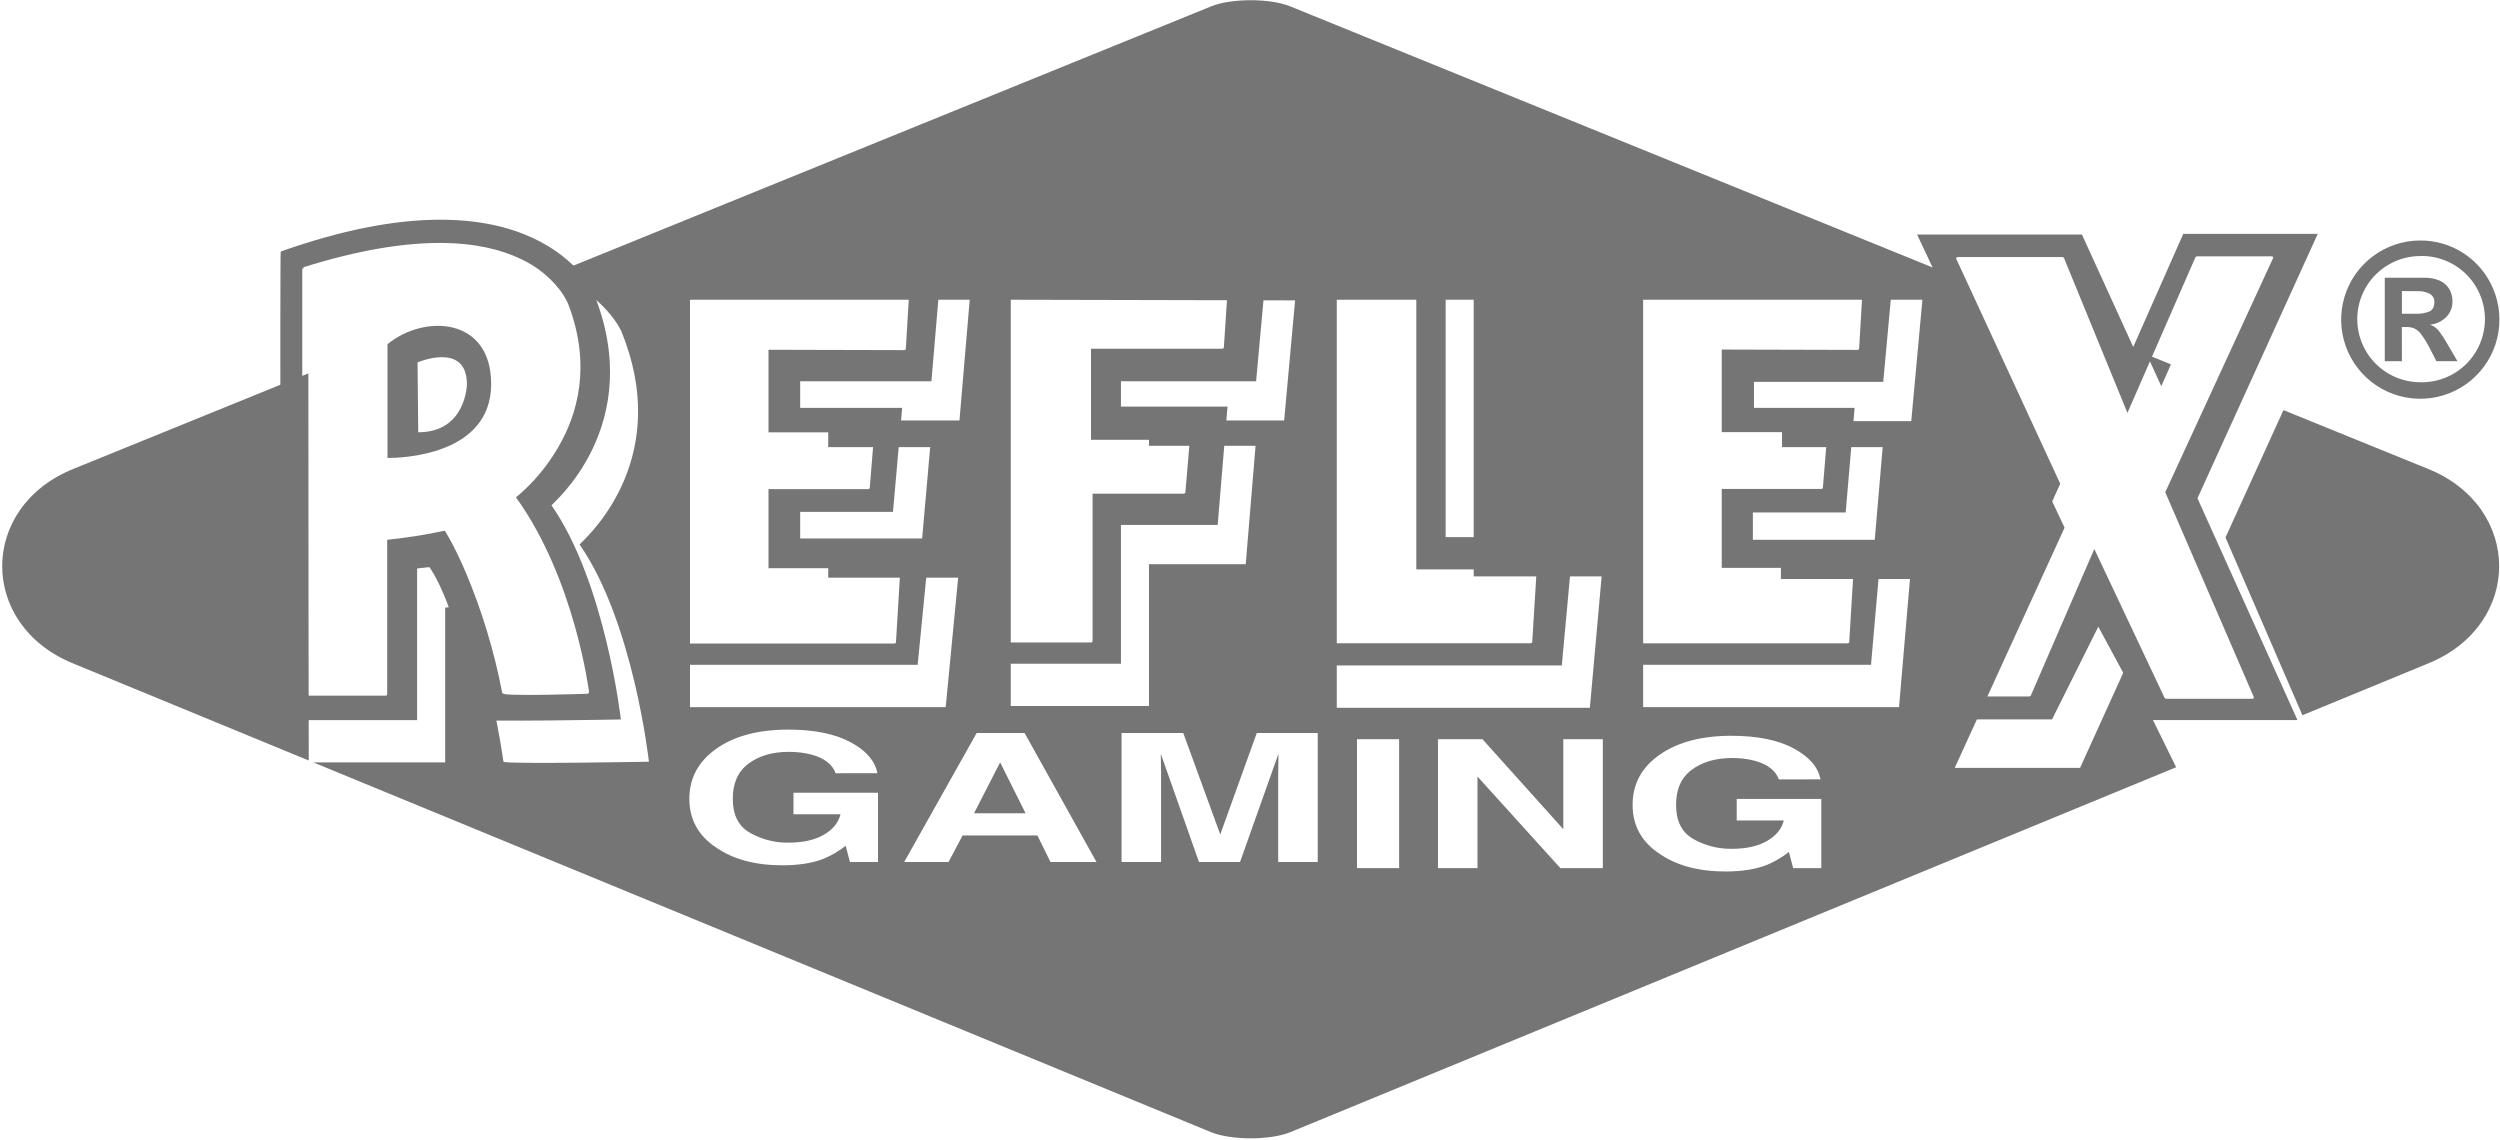 <svg width="1007" height="459" viewBox="0 0 1007 459" fill="none" xmlns="http://www.w3.org/2000/svg">
<path fill-rule="evenodd" clip-rule="evenodd" d="M519.876 455.987C511.681 459.367 495.877 459.367 487.682 455.987L126.196 307.085H179.315V244.745L184.242 244.214C184.242 244.214 196.032 260.549 202.802 306.815C202.961 307.886 261.389 306.815 261.389 306.815C261.389 306.815 255.14 250.454 233.451 219.321C233.434 219.299 233.643 219.096 234.033 218.718L234.034 218.718L234.035 218.717L234.035 218.716C238.815 214.083 270.735 183.14 250.214 133.309C250.223 133.309 243.799 118.801 222.84 110.296L487.859 2.558C495.951 -0.739 511.597 -0.739 519.69 2.558L784.662 110.269H783.49L831.609 212.551L787.364 309.301H837.849L856.493 268.232L876.557 309.049L519.876 455.987ZM124.218 150.389C124.182 202.136 124.352 296.95 124.369 306.332L29.252 267.152C-8.661 251.534 -8.54 204.356 29.428 188.925L124.218 150.389ZM870.565 155.566L864.755 142.827L874.456 146.77L870.565 155.566ZM896.426 216.509L919.777 165.194L978.11 188.906C1016.09 204.346 1016.2 251.525 978.306 267.133L927.417 288.097L896.426 216.509ZM661.856 120.736V284.827H764.93L769.335 233.225H717.351V222.227H754.732L758.346 180.096H717.798V169.628H769.856L774.345 120.736H661.856ZM538.453 120.736V285.097H640.4L645.14 232.173H593.603V120.736H538.453ZM407.134 120.736V284.39H462.815V227.247H501.779L505.737 179.574H462.815V169.368H517.257L521.662 120.997L407.134 120.736ZM277.928 120.736V284.827H380.927L385.947 232.694H333.609V221.966H370.991L374.679 180.096H333.609V169.368H386.469L390.603 120.736H277.928ZM546.594 297.744H563.571V349.691H546.594V297.744ZM579.217 297.744H597.135L629.702 334.008V297.744H645.617V349.691H628.538L595.133 312.794V349.691H579.217V297.744ZM716.534 313.948C715.221 310.4 712.073 307.923 707.035 306.498C703.979 305.687 700.827 305.296 697.666 305.334C691.079 305.334 685.659 306.92 681.406 310.093C677.154 313.266 675.061 318.018 675.129 324.351C675.129 330.739 677.424 335.263 682.011 337.919C686.776 340.623 692.179 341.999 697.657 341.905C703.388 341.905 708.082 340.856 711.738 338.758C715.407 336.644 717.661 333.896 718.508 330.479H699.547V321.808H733.613V349.691H722.289L720.576 343.172C717.865 345.307 714.876 347.061 711.691 348.387C707.184 350.156 701.64 351.038 695.059 351.032C684.219 351.032 675.341 348.648 668.424 343.88C661.216 339.081 657.612 332.527 657.612 324.22C657.612 315.802 661.253 309.056 668.536 303.984C675.818 298.911 685.442 296.375 697.405 296.375C707.798 296.375 716.137 298.054 722.42 301.413C728.703 304.773 732.328 308.941 733.297 313.92L716.534 313.948ZM336.592 311.462C335.288 307.923 332.125 305.439 327.102 304.012C324.042 303.206 320.888 302.815 317.724 302.848C311.137 302.848 305.72 304.434 301.473 307.606C297.227 310.779 295.126 315.532 295.169 321.864C295.169 328.265 297.463 332.785 302.051 335.424C302.646 335.763 303.251 336.081 303.865 336.378C308.165 338.458 312.902 339.504 317.696 339.419C323.433 339.419 328.13 338.369 331.786 336.271C335.444 334.173 337.7 331.413 338.557 327.992H319.615V319.322H353.671V347.204H342.356L340.634 340.685C337.926 342.821 334.94 344.579 331.758 345.91C327.251 347.667 321.704 348.545 315.117 348.545C304.277 348.545 295.399 346.161 288.482 341.393C281.285 336.614 277.681 330.071 277.67 321.763C277.67 321.757 277.67 321.75 277.67 321.744C277.67 321.737 277.67 321.731 277.67 321.725C277.67 313.399 281.33 306.656 288.65 301.497C295.92 296.425 305.543 293.889 317.519 293.889C327.912 293.889 336.254 295.568 342.543 298.927C348.832 302.286 352.455 306.454 353.411 311.434L336.592 311.462ZM402.852 307.085L392.347 327.573H413.096L402.852 307.085ZM364.213 347.204L393.4 295.258H412.705L441.658 347.204H423.135L417.864 336.523H387.737L382.075 347.204H364.213ZM491.519 336.103L506.233 295.258H530.781V347.204H514.857V312.067C514.857 311.061 514.857 309.646 514.913 307.839C514.968 306.033 514.968 304.589 514.968 303.602L499.491 347.204H482.942L467.566 303.602C467.566 304.589 467.566 306.005 467.632 307.839C467.686 309.361 467.682 310.576 467.679 311.519C467.679 311.713 467.678 311.896 467.678 312.067V347.204H451.763V295.258H476.618L491.519 336.103Z" fill="#757575"/>
<path fill-rule="evenodd" clip-rule="evenodd" d="M772.203 94.465L820.313 196.756L776.068 289.772H826.562L845.197 252.428L865.526 290.042H925.417L885.139 200.714L933.593 94.195H879.421L859.268 139.753L838.603 94.465H772.203ZM650.563 104.924V267.785H753.645L758.041 217.422H706.057V206.423H743.439L747.043 164.302H706.504V153.825H758.572L763.051 104.924H650.563ZM527.158 104.924V268.046H629.096L633.845 216.369H582.308V104.924H527.158ZM395.848 104.924V267.347H451.519V211.434H490.484L494.442 163.771H451.519V153.564H505.962L510.357 105.194L395.848 104.924ZM266.633 104.924V267.785H369.632L374.642 216.891H322.314V206.172H359.695L363.392 164.302H322.314V153.564H375.173L379.308 104.924H266.633ZM168.188 145.974C168.188 145.974 188.071 137.434 188.071 154.784C188.071 154.784 187.801 174.117 168.468 174.117L168.188 145.974ZM113.075 101.347C112.721 101.468 113.075 290.061 113.075 290.061H168.021V228.969L172.956 228.439C172.956 228.439 184.737 243.535 191.507 289.8C191.666 290.881 250.085 289.8 250.085 289.8C250.085 289.8 243.845 234.687 222.146 203.546C221.932 203.238 261.111 171.435 238.909 117.533C238.928 117.505 215.627 64.953 113.075 101.319V101.347ZM494.041 113.864C494.122 113.863 494.202 113.879 494.276 113.911C494.35 113.942 494.417 113.989 494.473 114.047C494.529 114.106 494.572 114.175 494.6 114.251C494.629 114.326 494.641 114.407 494.637 114.487L492.979 139.902C492.962 140.051 492.893 140.188 492.784 140.291C492.674 140.393 492.533 140.453 492.383 140.461H439.459V177.162H478.628C478.711 177.16 478.794 177.175 478.87 177.208C478.946 177.24 479.015 177.288 479.071 177.35C479.127 177.41 479.17 177.482 479.197 177.561C479.223 177.639 479.233 177.723 479.224 177.805L477.464 198.293C477.441 198.438 477.37 198.571 477.261 198.671C477.153 198.771 477.015 198.831 476.868 198.843H440.083V258.193C440.076 258.349 440.011 258.496 439.901 258.607C439.79 258.717 439.643 258.782 439.487 258.789H405.989C405.833 258.782 405.685 258.717 405.575 258.607C405.465 258.496 405.4 258.349 405.393 258.193L405.532 114.413C405.539 114.257 405.604 114.109 405.715 113.999C405.825 113.889 405.973 113.824 406.128 113.817L494.041 113.864ZM569.893 114.422C570.05 114.425 570.2 114.489 570.311 114.6C570.422 114.711 570.486 114.861 570.489 115.018V229.342H618.348C618.47 229.343 618.59 229.381 618.69 229.451C618.791 229.521 618.867 229.621 618.91 229.736C618.937 229.812 618.949 229.894 618.944 229.975L617.184 258.537C617.167 258.689 617.097 258.829 616.986 258.933C616.875 259.037 616.73 259.099 616.578 259.105H537.01C536.853 259.101 536.705 259.036 536.594 258.926C536.483 258.815 536.419 258.666 536.414 258.509V115.018C536.419 114.862 536.483 114.713 536.594 114.602C536.705 114.491 536.853 114.427 537.01 114.422H569.893ZM749.76 114.422C749.841 114.421 749.922 114.436 749.996 114.467C750.071 114.499 750.139 114.545 750.195 114.604C750.251 114.662 750.294 114.732 750.322 114.808C750.35 114.884 750.361 114.965 750.356 115.046L748.847 140.386C748.829 140.535 748.76 140.672 748.651 140.774C748.542 140.876 748.401 140.937 748.251 140.945L693.52 140.796V174.052H735.428C735.556 174.05 735.681 174.09 735.785 174.166C735.889 174.241 735.965 174.348 736.002 174.471C736.028 174.552 736.035 174.638 736.024 174.722L734.264 196.421C734.236 196.563 734.163 196.691 734.055 196.787C733.947 196.883 733.811 196.941 733.668 196.952H693.52V228.746H746.035C746.116 228.746 746.197 228.764 746.271 228.796C746.345 228.829 746.413 228.876 746.468 228.935C746.524 228.994 746.567 229.064 746.595 229.14C746.623 229.217 746.635 229.298 746.631 229.379L744.871 258.565C744.856 258.715 744.787 258.855 744.678 258.959C744.569 259.064 744.426 259.125 744.275 259.133H660.311C660.154 259.129 660.005 259.064 659.895 258.954C659.784 258.843 659.72 258.694 659.715 258.537V115.018C659.72 114.862 659.784 114.713 659.895 114.602C660.005 114.491 660.154 114.427 660.311 114.422H749.76ZM830.828 103.554C830.94 103.572 831.047 103.614 831.142 103.677C831.236 103.739 831.317 103.821 831.377 103.918L856.931 166.313L884.32 103.61C884.455 103.43 884.65 103.304 884.87 103.256H914.987C915.066 103.242 915.148 103.246 915.226 103.267C915.303 103.288 915.376 103.326 915.437 103.378C915.498 103.43 915.547 103.495 915.581 103.568C915.614 103.642 915.631 103.721 915.63 103.802C915.629 103.91 915.597 104.015 915.537 104.104L872.167 198.265L907.779 280.636C907.833 280.726 907.86 280.828 907.858 280.932C907.856 281.036 907.825 281.138 907.768 281.225C907.71 281.312 907.629 281.381 907.534 281.424C907.438 281.466 907.333 281.481 907.23 281.465H872.446C872.229 281.423 872.036 281.3 871.906 281.121L843.586 221.137L818.013 280.18C817.952 280.274 817.873 280.354 817.78 280.416C817.687 280.479 817.583 280.522 817.473 280.543H792.003C791.898 280.558 791.791 280.542 791.695 280.498C791.599 280.454 791.517 280.383 791.46 280.294C791.402 280.205 791.371 280.102 791.37 279.996C791.369 279.89 791.398 279.786 791.453 279.696L829.859 194.838L788.045 104.392C787.988 104.304 787.959 104.201 787.959 104.096C787.96 103.991 787.99 103.889 788.048 103.801C788.104 103.713 788.185 103.642 788.28 103.598C788.375 103.555 788.481 103.539 788.585 103.554H830.828ZM156.09 184.482C161.156 184.482 197.839 183.663 197.839 154.681C197.839 127.674 170.907 126.492 156.09 138.626V184.482ZM179.148 213.762C171.491 215.402 163.75 216.627 155.96 217.431V279.621C155.955 279.779 155.891 279.929 155.78 280.041C155.67 280.153 155.521 280.22 155.364 280.227H122.443C122.285 280.222 122.134 280.157 122.023 280.044C121.912 279.931 121.849 279.78 121.847 279.621C121.847 279.621 121.782 236.783 121.754 193.944V108.332C121.754 107.931 122.359 108.229 122.359 108.229L122.182 107.661C167.75 93.366 194.421 96.942 209.722 104.29C215.721 107.042 220.995 111.155 225.126 116.303C226.294 117.785 227.323 119.372 228.199 121.044C228.56 121.715 228.872 122.413 229.13 123.13C238.163 147.343 232.669 166.732 224.921 180.031C221.704 185.599 217.799 190.739 213.298 195.332C211.576 197.073 210.095 198.405 209.052 199.308C208.521 199.764 208.12 200.09 207.832 200.333C231.607 233.253 237.269 278.783 237.269 278.783C237.269 278.783 237.055 279.444 236.692 279.454C236.692 279.454 228.311 279.724 219.855 279.854C215.636 279.919 211.408 279.947 208.223 279.854C206.921 279.855 205.619 279.805 204.321 279.705C203.927 279.678 203.535 279.625 203.147 279.547C203.005 279.52 202.865 279.483 202.728 279.435C202.614 279.391 202.511 279.32 202.43 279.227C202.349 279.135 202.292 279.024 202.263 278.904C199.073 262.325 194.163 246.123 187.614 230.562C185.22 224.974 183.069 220.662 181.495 217.766C180.713 216.323 180.08 215.233 179.633 214.497C179.428 214.19 179.27 213.957 179.148 213.762ZM365.795 114.534C365.876 114.534 365.956 114.55 366.031 114.583C366.105 114.615 366.172 114.663 366.227 114.722C366.282 114.782 366.324 114.852 366.351 114.928C366.378 115.005 366.388 115.086 366.382 115.167L364.873 140.47C364.855 140.618 364.785 140.755 364.676 140.858C364.567 140.96 364.426 141.02 364.277 141.029L309.546 140.889V174.145H351.5C351.584 174.143 351.668 174.159 351.746 174.192C351.824 174.225 351.894 174.275 351.95 174.338C352.007 174.401 352.049 174.475 352.075 174.556C352.1 174.637 352.107 174.722 352.096 174.806L350.336 196.505C350.309 196.647 350.237 196.777 350.129 196.873C350.021 196.969 349.884 197.026 349.74 197.036H309.546V228.858H362.06C362.142 228.858 362.222 228.874 362.298 228.906C362.373 228.938 362.441 228.985 362.496 229.044C362.552 229.104 362.595 229.174 362.622 229.251C362.65 229.328 362.662 229.41 362.656 229.491L360.896 258.658C360.88 258.808 360.811 258.947 360.702 259.051C360.593 259.155 360.451 259.217 360.3 259.226H276.346C276.187 259.222 276.035 259.157 275.923 259.044C275.81 258.932 275.745 258.78 275.74 258.621V115.13C275.743 114.971 275.808 114.82 275.921 114.708C276.034 114.597 276.187 114.534 276.346 114.534H365.795Z" fill="#757575"/>
<path d="M974.916 96.868C981.175 96.844 987.3 98.676 992.518 102.132C997.733 105.588 1001.81 110.514 1004.23 116.285C1006.91 122.592 1007.49 129.594 1005.87 136.253C1004.26 142.914 1000.54 148.876 995.274 153.256C990.005 157.636 983.465 160.203 976.623 160.575C969.781 160.948 963.001 159.106 957.287 155.322C951.577 151.537 947.238 146.014 944.911 139.571C942.584 133.126 942.395 126.103 944.371 119.542C946.35 112.982 950.39 107.234 955.89 103.149C961.393 99.065 968.064 96.863 974.916 96.868ZM975 103.135C970.527 103.123 966.13 104.291 962.253 106.521C958.376 108.752 955.157 111.966 952.92 115.84C950.678 119.712 949.499 124.108 949.502 128.582C949.51 133.055 950.695 137.447 952.938 141.318C955.184 145.177 958.405 148.378 962.279 150.599C966.154 152.819 970.544 153.983 975.01 153.974C978.39 154.039 981.752 153.429 984.89 152.18C988.033 150.931 990.895 149.068 993.309 146.7C995.722 144.334 997.638 141.508 998.943 138.391C1000.25 135.274 1000.93 131.927 1000.93 128.545C1000.93 125.165 1000.26 121.818 998.943 118.7C997.638 115.582 995.722 112.757 993.309 110.39C990.894 108.023 988.033 106.161 984.89 104.911C981.749 103.662 978.39 103.052 975.01 103.117L975 103.135ZM967.494 145.499H960.584V111.88H976.518C978.66 111.813 980.793 112.213 982.758 113.053C984.342 113.756 985.672 114.93 986.567 116.415C987.444 117.947 987.888 119.689 987.852 121.454C987.883 123.737 987.02 125.943 985.449 127.6C983.681 129.415 981.323 130.538 978.8 130.766C980.171 131.265 981.39 132.108 982.339 133.216C983.66 134.968 984.852 136.813 985.905 138.738L989.873 145.499H981.398L978.604 140.088C977.651 138.212 976.549 136.415 975.308 134.715C974.601 133.717 973.665 132.902 972.579 132.34C971.521 131.898 970.382 131.685 969.236 131.716H967.466L967.494 145.499ZM967.494 117.244V126.361H972.979C974.907 126.478 976.844 126.16 978.632 125.43C979.927 124.809 980.569 123.528 980.569 121.584C980.579 120.96 980.439 120.344 980.141 119.793C979.845 119.243 979.412 118.779 978.884 118.446C977.283 117.565 975.463 117.164 973.641 117.291L967.494 117.244Z" fill="#757575"/>
</svg>

